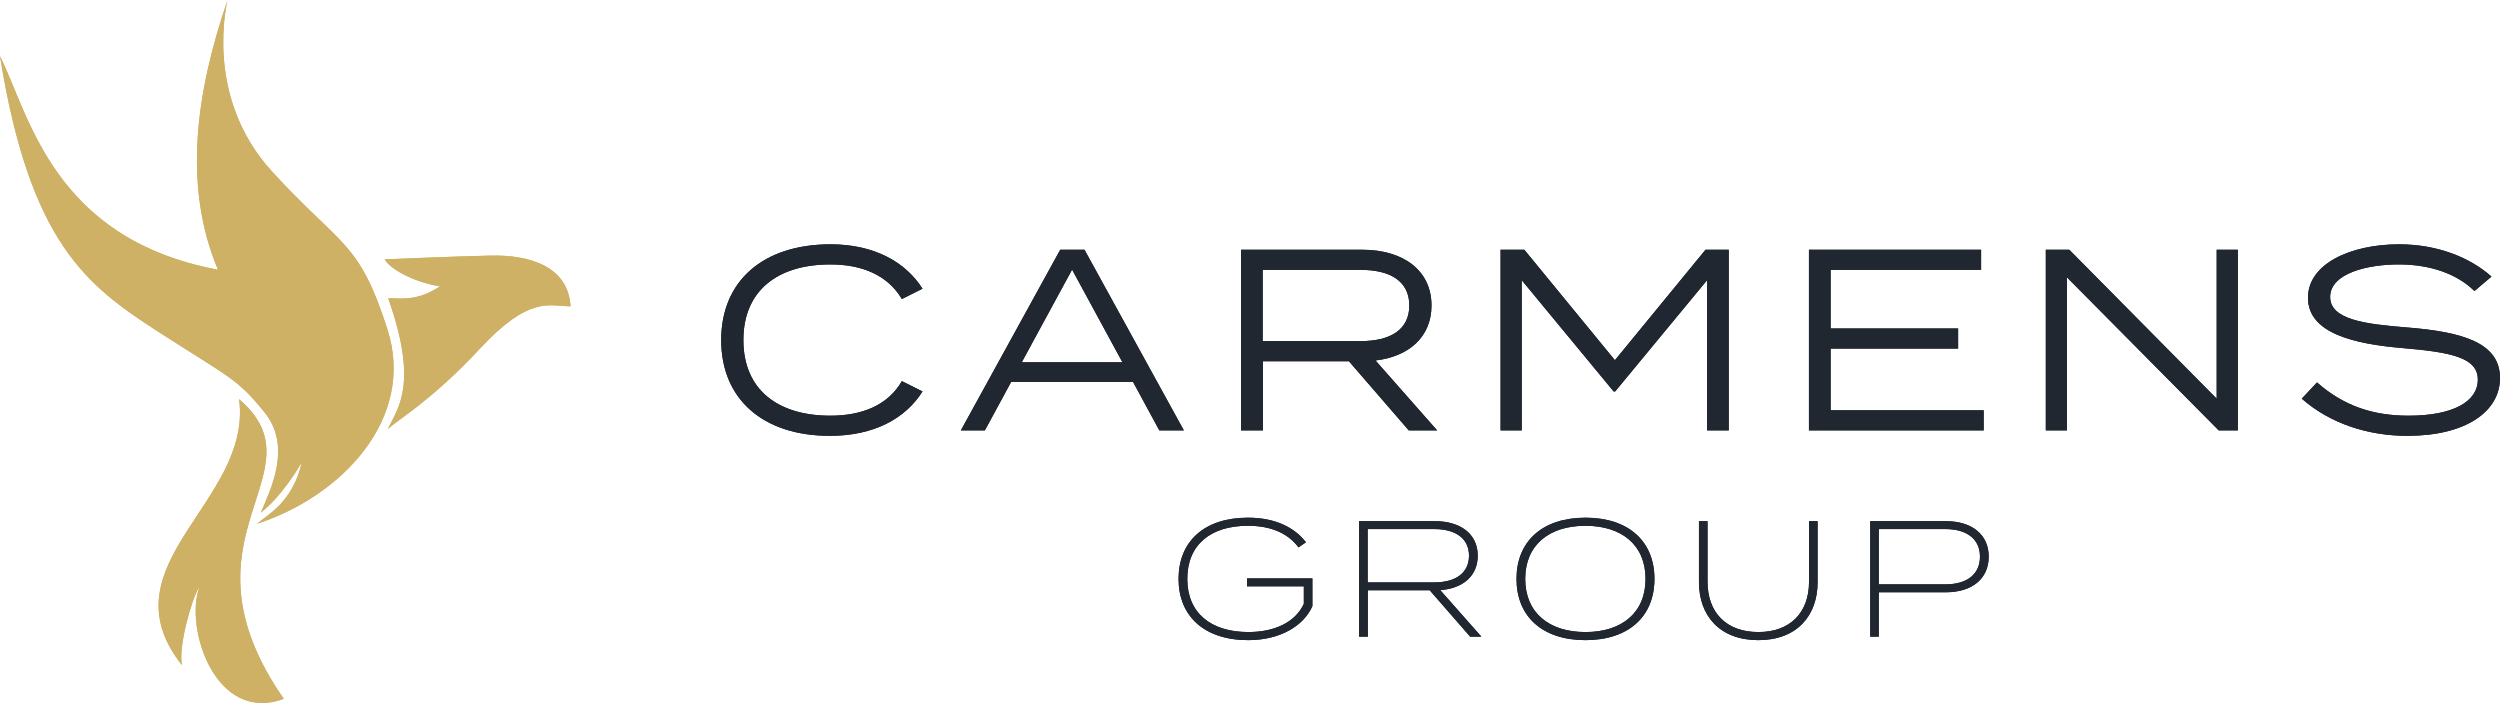 <?xml version="1.0" encoding="UTF-8"?>
<svg xmlns="http://www.w3.org/2000/svg" id="uuid-2bed3f57-b5ec-4f80-a727-81aabfd9b32b" width="326.62" height="91.843" viewBox="0 0 326.62 91.843">
  <g>
    <path d="M117.827,49.792l2.698,1.349c-2.226,3.541-6.34,5.8-12.106,5.8-8.801,0-14.197-4.856-14.197-12.511,0-7.655,5.396-12.511,14.298-12.511,5.665,0,9.779,2.293,12.005,5.8l-2.698,1.349c-1.855-3.136-5.227-4.519-9.341-4.519-6.845,0-11.364,3.372-11.364,9.88,0,6.508,4.519,9.88,11.364,9.88,4.114,0,7.52-1.349,9.341-4.519Z" fill="#1d252b"></path>
    <path d="M148.025,49.893h-15.917l-3.439,6.34h-3.136l12.983-23.605h3.17l12.983,23.605h-3.204l-3.439-6.34Zm-1.383-2.563l-6.576-12.106-6.576,12.106h13.151Z" fill="#1d252b"></path>
    <path d="M184.055,56.233l-7.824-9.038h-11.229v9.038h-2.867v-23.605h15.85c5.26,0,9.037,2.63,9.037,7.284,0,4.114-2.967,6.677-7.317,7.183l8.06,9.139h-3.709Zm-6.272-11.668c3.811,0,6.34-1.45,6.34-4.653s-2.529-4.654-6.34-4.654h-12.814v9.307h12.814Z" fill="#1d252b"></path>
    <path d="M225.856,32.628v23.605h-2.833v-19.626l-12.005,14.534h-.202l-12.005-14.534v19.626h-2.765v-23.605h3.103l11.836,14.433,11.836-14.433h3.035Z" fill="#1d252b"></path>
    <path d="M259.165,53.603v2.63h-22.83v-23.605h22.493v2.63h-19.66v7.655h16.658v2.63h-16.658v8.06h19.997Z" fill="#1d252b"></path>
    <path d="M292.37,32.628v23.605h-2.496l-19.829-19.997v19.997h-2.765v-23.605h3.069l19.255,19.458v-19.458h2.765Z" fill="#1d252b"></path>
    <path d="M326.62,49.387c0,4.35-4.417,7.554-12.106,7.554-5.16,0-10.117-1.619-13.792-4.856l1.99-2.125c3.439,3.035,7.25,4.35,11.971,4.35,5.699,0,9.038-1.787,9.038-4.721,0-2.867-3.474-3.575-9.847-4.114-6.306-.54-12.342-1.922-12.342-6.576,0-4.451,5.598-6.98,11.904-6.98,5.125,0,9.341,1.787,12.072,4.215l-2.226,1.888c-2.293-2.259-5.767-3.439-9.712-3.473-4.215-.034-9.139,1.146-9.139,4.249,0,2.934,4.451,3.541,10.015,3.979,7.183,.573,12.174,1.956,12.174,6.609Z" fill="#1d252b"></path>
    <path d="M171.461,79.191c-1.121,2.544-4.161,4.441-8.387,4.441-5.757,0-9.099-3.148-9.099-7.999,0-4.873,3.342-7.999,9.056-7.999,3.622,0,6.102,1.294,7.589,3.213l-.97,.668c-1.401-1.854-3.601-2.824-6.619-2.824-4.808,0-7.913,2.437-7.913,6.942,0,4.485,3.126,6.943,7.978,6.943,3.32,0,6.102-1.208,7.245-3.687v-2.286h-7.417v-1.035h8.538v3.622Z" fill="#1d252b"></path>
    <path d="M192.073,83.18l-5.283-6.059h-8.085v6.059h-1.143v-15.092h9.896c3.364,0,5.606,1.682,5.606,4.506,0,2.652-1.94,4.291-4.895,4.506l5.369,6.08h-1.466Zm-4.679-7.093c2.781,0,4.528-1.229,4.528-3.493,0-2.242-1.747-3.471-4.528-3.471h-8.71v6.964h8.71Z" fill="#1d252b"></path>
    <path d="M198.126,75.634c0-4.873,3.342-7.999,9.012-7.999,5.671,0,9.013,3.126,9.013,7.999,0,4.873-3.342,7.999-9.013,7.999-5.67,0-9.012-3.126-9.012-7.999Zm16.86,0c0-4.42-3.104-6.942-7.848-6.942-4.765,0-7.87,2.522-7.87,6.942s3.105,6.943,7.87,6.943c4.744,0,7.848-2.523,7.848-6.943Z" fill="#1d252b"></path>
    <path d="M237.467,68.088v7.977c0,4.334-2.674,7.568-7.74,7.568-5.088,0-7.762-3.234-7.762-7.568v-7.977h1.121v7.913c0,4.01,2.437,6.576,6.641,6.576,4.183,0,6.619-2.566,6.619-6.576v-7.913h1.121Z" fill="#1d252b"></path>
    <path d="M259.821,72.723c0,2.889-2.178,4.657-5.606,4.657h-8.753v5.8h-1.121v-15.092h9.875c3.428,0,5.606,1.768,5.606,4.635Zm-1.143,0c0-2.307-1.725-3.601-4.527-3.601h-8.689v7.223h8.689c2.803,0,4.527-1.293,4.527-3.622Z" fill="#1d252b"></path>
  </g>
  <g>
    <path d="M117.827,49.792l2.698,1.349c-2.226,3.541-6.34,5.8-12.106,5.8-8.801,0-14.197-4.856-14.197-12.511,0-7.655,5.396-12.511,14.298-12.511,5.665,0,9.779,2.293,12.005,5.8l-2.698,1.349c-1.855-3.136-5.227-4.519-9.341-4.519-6.845,0-11.364,3.372-11.364,9.88,0,6.508,4.519,9.88,11.364,9.88,4.114,0,7.52-1.349,9.341-4.519Z" fill="#202730"></path>
    <path d="M148.025,49.893h-15.917l-3.439,6.34h-3.136l12.983-23.605h3.17l12.983,23.605h-3.204l-3.439-6.34Zm-1.383-2.563l-6.576-12.106-6.576,12.106h13.151Z" fill="#202730"></path>
    <path d="M184.055,56.233l-7.824-9.038h-11.229v9.038h-2.867v-23.605h15.85c5.26,0,9.037,2.63,9.037,7.284,0,4.114-2.967,6.677-7.317,7.183l8.06,9.139h-3.709Zm-6.272-11.668c3.811,0,6.34-1.45,6.34-4.653s-2.529-4.654-6.34-4.654h-12.814v9.307h12.814Z" fill="#202730"></path>
    <path d="M225.856,32.628v23.605h-2.833v-19.626l-12.005,14.534h-.202l-12.005-14.534v19.626h-2.765v-23.605h3.103l11.836,14.433,11.836-14.433h3.035Z" fill="#202730"></path>
    <path d="M259.165,53.603v2.63h-22.83v-23.605h22.493v2.63h-19.66v7.655h16.658v2.63h-16.658v8.06h19.997Z" fill="#202730"></path>
    <path d="M292.37,32.628v23.605h-2.496l-19.829-19.997v19.997h-2.765v-23.605h3.069l19.255,19.458v-19.458h2.765Z" fill="#202730"></path>
    <path d="M326.62,49.387c0,4.35-4.417,7.554-12.106,7.554-5.16,0-10.117-1.619-13.792-4.856l1.99-2.125c3.439,3.035,7.25,4.35,11.971,4.35,5.699,0,9.038-1.787,9.038-4.721,0-2.867-3.474-3.575-9.847-4.114-6.306-.54-12.342-1.922-12.342-6.576,0-4.451,5.598-6.98,11.904-6.98,5.125,0,9.341,1.787,12.072,4.215l-2.226,1.888c-2.293-2.259-5.767-3.439-9.712-3.473-4.215-.034-9.139,1.146-9.139,4.249,0,2.934,4.451,3.541,10.015,3.979,7.183,.573,12.174,1.956,12.174,6.609Z" fill="#202730"></path>
    <path d="M171.461,79.191c-1.121,2.544-4.161,4.441-8.387,4.441-5.757,0-9.099-3.148-9.099-7.999,0-4.873,3.342-7.999,9.056-7.999,3.622,0,6.102,1.294,7.589,3.213l-.97,.668c-1.401-1.854-3.601-2.824-6.619-2.824-4.808,0-7.913,2.437-7.913,6.942,0,4.485,3.126,6.943,7.978,6.943,3.32,0,6.102-1.208,7.245-3.687v-2.286h-7.417v-1.035h8.538v3.622Z" fill="#202730"></path>
    <path d="M192.073,83.18l-5.283-6.059h-8.085v6.059h-1.143v-15.092h9.896c3.364,0,5.606,1.682,5.606,4.506,0,2.652-1.94,4.291-4.895,4.506l5.369,6.08h-1.466Zm-4.679-7.093c2.781,0,4.528-1.229,4.528-3.493,0-2.242-1.747-3.471-4.528-3.471h-8.71v6.964h8.71Z" fill="#202730"></path>
    <path d="M198.126,75.634c0-4.873,3.342-7.999,9.012-7.999,5.671,0,9.013,3.126,9.013,7.999,0,4.873-3.342,7.999-9.013,7.999-5.67,0-9.012-3.126-9.012-7.999Zm16.86,0c0-4.42-3.104-6.942-7.848-6.942-4.765,0-7.87,2.522-7.87,6.942s3.105,6.943,7.87,6.943c4.744,0,7.848-2.523,7.848-6.943Z" fill="#202730"></path>
    <path d="M237.467,68.088v7.977c0,4.334-2.674,7.568-7.74,7.568-5.088,0-7.762-3.234-7.762-7.568v-7.977h1.121v7.913c0,4.01,2.437,6.576,6.641,6.576,4.183,0,6.619-2.566,6.619-6.576v-7.913h1.121Z" fill="#202730"></path>
    <path d="M259.821,72.723c0,2.889-2.178,4.657-5.606,4.657h-8.753v5.8h-1.121v-15.092h9.875c3.428,0,5.606,1.768,5.606,4.635Zm-1.143,0c0-2.307-1.725-3.601-4.527-3.601h-8.689v7.223h8.689c2.803,0,4.527-1.293,4.527-3.622Z" fill="#202730"></path>
  </g>
  <g>
    <path d="M29.735,0s-3.263,12.503,5.806,22.409c9.069,9.906,11.346,8.962,15.08,20.637,3.734,11.675-6.058,21.827-17.053,25.386,1.243-1.066,4.692-2.805,5.856-8.006-2.533,4.209-4.54,5.911-5.346,6.538,1.32-3.11,4.087-8.641,.474-13.105-3.613-4.464-4.556-4.505-13.931-10.553S3.923,31.662,0,7.344c3.818,7.62,6.881,23.846,28.479,27.899-4.616-10.976-2.885-23.159,1.256-35.243Z" fill="#ceb165"></path>
    <path d="M50.263,33.901c-.005-.009-.003-.02,.008-.021,.447-.019,8.618-.362,13.775-.487,5.298-.129,10.193,1.5,10.491,6.613,0,.008-.007,.016-.015,.016-2.765-.043-5.366-1.417-11.793,5.496-6.353,6.833-10.761,9.305-12.02,10.508-.011,.011-.025-.004-.019-.018,1.27-2.676,4.017-5.78,.032-17.026-.003-.009,.003-.019,.013-.019,1.779,.042,3.826,.365,6.709-1.529,.011-.007,.008-.024-.005-.026-3.546-.603-6.473-2.285-7.177-3.507Z" fill="#ceb165"></path>
    <path d="M31.238,52.182c1.774,13.349-17.831,21.564-7.496,34.68,.009,.011,.026,.008,.023-.006-.482-2.28,1.238-8.589,2.266-10.158,.009-.013,.025,.001,.019,.016-1.969,5.308,2.097,17.873,11.007,14.59,.008-.003,.012-.014,.007-.021-14.811-21.333,5.387-29.481-5.804-39.113-.009-.008-.024-.001-.022,.011Z" fill="#ceb165"></path>
    <path d="M29.735,0s-3.263,12.503,5.806,22.409c9.069,9.906,11.346,8.962,15.08,20.637,3.734,11.675-6.058,21.827-17.053,25.386,1.243-1.066,4.692-2.805,5.856-8.006-2.533,4.209-4.54,5.911-5.346,6.538,1.32-3.11,4.087-8.641,.474-13.105-3.613-4.464-4.556-4.505-13.931-10.553S3.923,31.662,0,7.344c3.818,7.62,6.881,23.846,28.479,27.899-4.616-10.976-2.885-23.159,1.256-35.243Z" fill="#ceb165"></path>
    <path d="M50.263,33.901c-.005-.009-.003-.02,.008-.021,.447-.019,8.618-.362,13.775-.487,5.298-.129,10.193,1.5,10.491,6.613,0,.008-.007,.016-.015,.016-2.765-.043-5.366-1.417-11.793,5.496-6.353,6.833-10.761,9.305-12.02,10.508-.011,.011-.025-.004-.019-.018,1.27-2.676,4.017-5.78,.032-17.026-.003-.009,.003-.019,.013-.019,1.779,.042,3.826,.365,6.709-1.529,.011-.007,.008-.024-.005-.026-3.546-.603-6.473-2.285-7.177-3.507Z" fill="#ceb165"></path>
    <path d="M31.238,52.182c1.774,13.349-17.831,21.564-7.496,34.68,.009,.011,.026,.008,.023-.006-.482-2.28,1.238-8.589,2.266-10.158,.009-.013,.025,.001,.019,.016-1.969,5.308,2.097,17.873,11.007,14.59,.008-.003,.012-.014,.007-.021-14.811-21.333,5.387-29.481-5.804-39.113-.009-.008-.024-.001-.022,.011Z" fill="#ceb165"></path>
  </g>
</svg>
